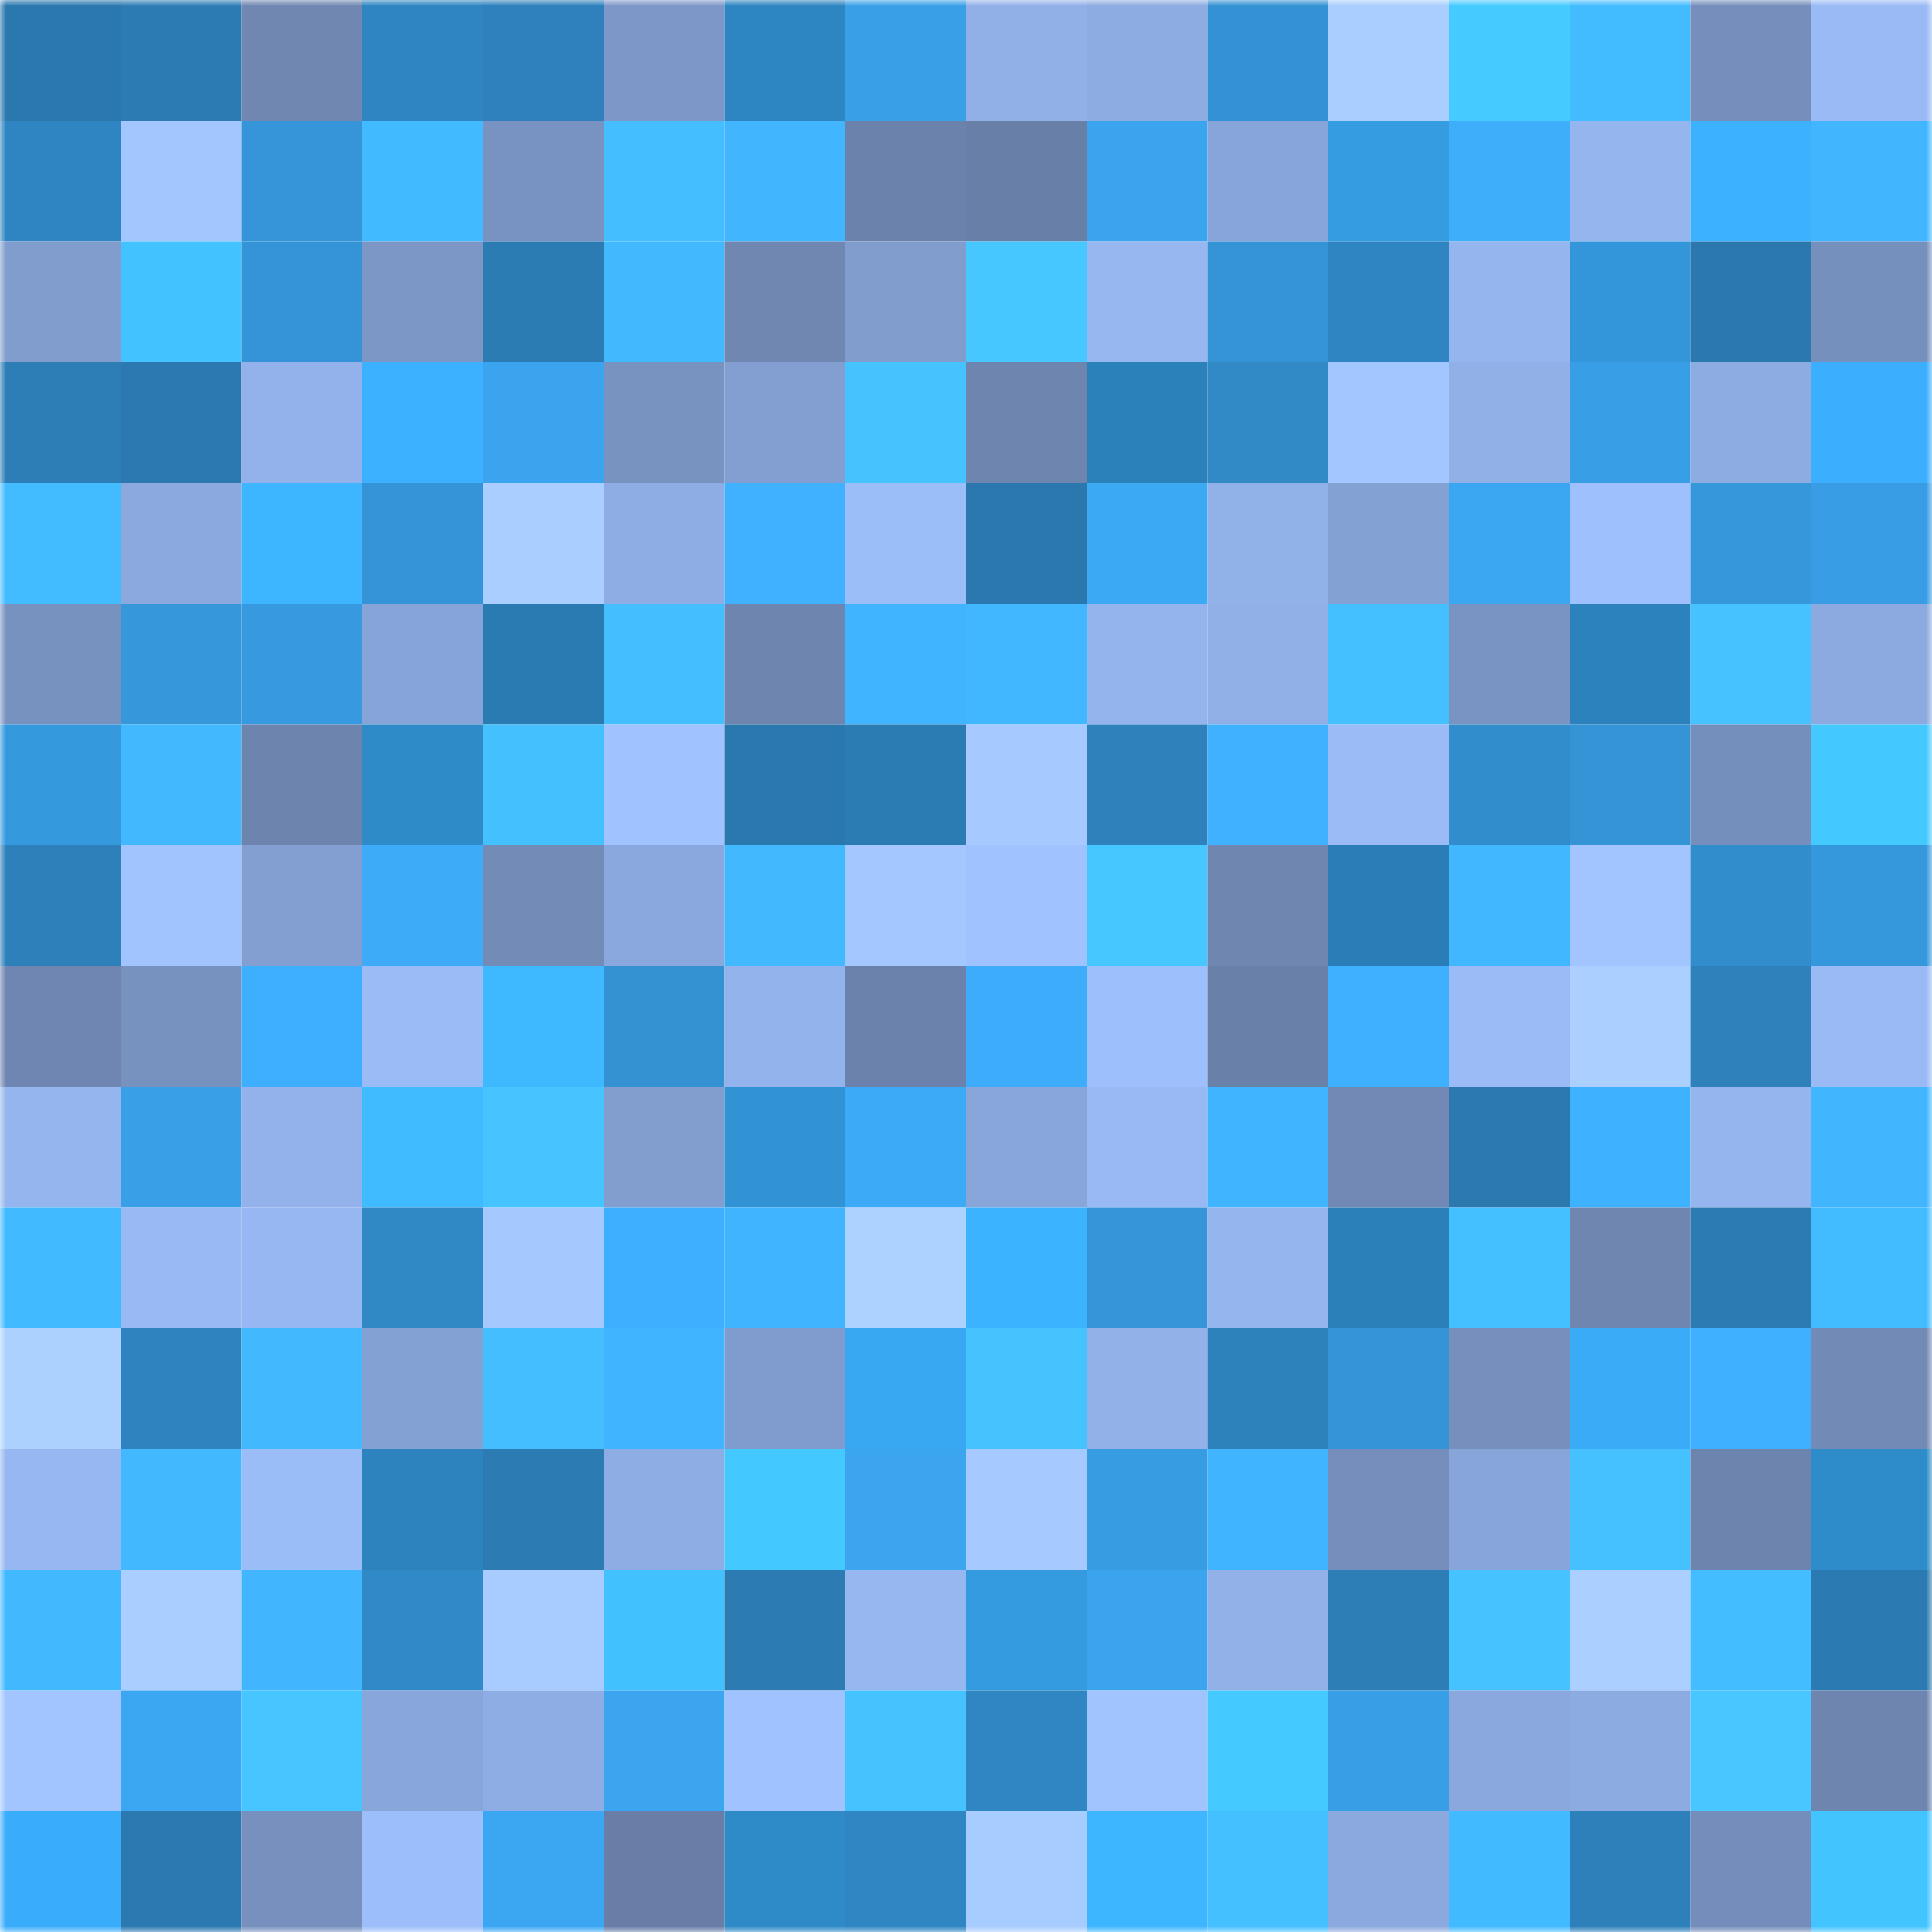 <svg viewBox="0 0 160 160" fill="none" role="img" xmlns="http://www.w3.org/2000/svg" width="240" height="240" name="ens%2Cyoghurt.eth"><mask id="1088097047" mask-type="alpha" maskUnits="userSpaceOnUse" x="0" y="0" width="160" height="160"><rect width="160" height="160" fill="#FFFFFF"></rect></mask><g mask="url(#1088097047)"><rect x="0" y="0" width="10" height="10" fill="#2b78ae"></rect><rect x="10" y="0" width="10" height="10" fill="#2c7cb3"></rect><rect x="20" y="0" width="10" height="10" fill="#6f87b1"></rect><rect x="30" y="0" width="10" height="10" fill="#2f85c1"></rect><rect x="40" y="0" width="10" height="10" fill="#2e81bc"></rect><rect x="50" y="0" width="10" height="10" fill="#7d98c8"></rect><rect x="60" y="0" width="10" height="10" fill="#2d85c1"></rect><rect x="70" y="0" width="10" height="10" fill="#39a0e7"></rect><rect x="80" y="0" width="10" height="10" fill="#91b0e8"></rect><rect x="90" y="0" width="10" height="10" fill="#8dace2"></rect><rect x="100" y="0" width="10" height="10" fill="#3492d4"></rect><rect x="110" y="0" width="10" height="10" fill="#a9ceff"></rect><rect x="120" y="0" width="10" height="10" fill="#45cbff"></rect><rect x="130" y="0" width="10" height="10" fill="#43bcff"></rect><rect x="140" y="0" width="10" height="10" fill="#758ebb"></rect><rect x="150" y="0" width="10" height="10" fill="#99baf5"></rect><rect x="0" y="10" width="10" height="10" fill="#2f85c1"></rect><rect x="10" y="10" width="10" height="10" fill="#a3c6ff"></rect><rect x="20" y="10" width="10" height="10" fill="#3595d8"></rect><rect x="30" y="10" width="10" height="10" fill="#42baff"></rect><rect x="40" y="10" width="10" height="10" fill="#7892c1"></rect><rect x="50" y="10" width="10" height="10" fill="#44beff"></rect><rect x="60" y="10" width="10" height="10" fill="#41b6ff"></rect><rect x="70" y="10" width="10" height="10" fill="#6b83ac"></rect><rect x="80" y="10" width="10" height="10" fill="#687fa7"></rect><rect x="90" y="10" width="10" height="10" fill="#3aa4ee"></rect><rect x="100" y="10" width="10" height="10" fill="#87a5d8"></rect><rect x="110" y="10" width="10" height="10" fill="#359ce2"></rect><rect x="120" y="10" width="10" height="10" fill="#3eadfa"></rect><rect x="130" y="10" width="10" height="10" fill="#95b5ef"></rect><rect x="140" y="10" width="10" height="10" fill="#3cb2ff"></rect><rect x="150" y="10" width="10" height="10" fill="#41b6ff"></rect><rect x="0" y="20" width="10" height="10" fill="#819dce"></rect><rect x="10" y="20" width="10" height="10" fill="#42c3ff"></rect><rect x="20" y="20" width="10" height="10" fill="#3594d7"></rect><rect x="30" y="20" width="10" height="10" fill="#7c96c6"></rect><rect x="40" y="20" width="10" height="10" fill="#2a7cb3"></rect><rect x="50" y="20" width="10" height="10" fill="#42b9ff"></rect><rect x="60" y="20" width="10" height="10" fill="#6f87b1"></rect><rect x="70" y="20" width="10" height="10" fill="#819dce"></rect><rect x="80" y="20" width="10" height="10" fill="#47c7ff"></rect><rect x="90" y="20" width="10" height="10" fill="#96b7f0"></rect><rect x="100" y="20" width="10" height="10" fill="#3594d6"></rect><rect x="110" y="20" width="10" height="10" fill="#2f85c1"></rect><rect x="120" y="20" width="10" height="10" fill="#95b5ee"></rect><rect x="130" y="20" width="10" height="10" fill="#3396da"></rect><rect x="140" y="20" width="10" height="10" fill="#2b78ae"></rect><rect x="150" y="20" width="10" height="10" fill="#7690bd"></rect><rect x="0" y="30" width="10" height="10" fill="#2d7eb7"></rect><rect x="10" y="30" width="10" height="10" fill="#2b79b0"></rect><rect x="20" y="30" width="10" height="10" fill="#93b2eb"></rect><rect x="30" y="30" width="10" height="10" fill="#3cb1ff"></rect><rect x="40" y="30" width="10" height="10" fill="#3ba4ee"></rect><rect x="50" y="30" width="10" height="10" fill="#7993c1"></rect><rect x="60" y="30" width="10" height="10" fill="#839fd2"></rect><rect x="70" y="30" width="10" height="10" fill="#45c3ff"></rect><rect x="80" y="30" width="10" height="10" fill="#6d85af"></rect><rect x="90" y="30" width="10" height="10" fill="#2b81ba"></rect><rect x="100" y="30" width="10" height="10" fill="#3189c6"></rect><rect x="110" y="30" width="10" height="10" fill="#a2c6ff"></rect><rect x="120" y="30" width="10" height="10" fill="#91b0e8"></rect><rect x="130" y="30" width="10" height="10" fill="#389ee5"></rect><rect x="140" y="30" width="10" height="10" fill="#8dace2"></rect><rect x="150" y="30" width="10" height="10" fill="#3baffe"></rect><rect x="0" y="40" width="10" height="10" fill="#43bbff"></rect><rect x="10" y="40" width="10" height="10" fill="#8ba9df"></rect><rect x="20" y="40" width="10" height="10" fill="#3db5ff"></rect><rect x="30" y="40" width="10" height="10" fill="#3594d7"></rect><rect x="40" y="40" width="10" height="10" fill="#a9ceff"></rect><rect x="50" y="40" width="10" height="10" fill="#8eade4"></rect><rect x="60" y="40" width="10" height="10" fill="#3fb1ff"></rect><rect x="70" y="40" width="10" height="10" fill="#9bbdf8"></rect><rect x="80" y="40" width="10" height="10" fill="#2b78ae"></rect><rect x="90" y="40" width="10" height="10" fill="#3ca9f5"></rect><rect x="100" y="40" width="10" height="10" fill="#91b1e9"></rect><rect x="110" y="40" width="10" height="10" fill="#84a1d4"></rect><rect x="120" y="40" width="10" height="10" fill="#3ba6f1"></rect><rect x="130" y="40" width="10" height="10" fill="#9ec0fc"></rect><rect x="140" y="40" width="10" height="10" fill="#3697db"></rect><rect x="150" y="40" width="10" height="10" fill="#389de4"></rect><rect x="0" y="50" width="10" height="10" fill="#7892c0"></rect><rect x="10" y="50" width="10" height="10" fill="#3697db"></rect><rect x="20" y="50" width="10" height="10" fill="#379ae0"></rect><rect x="30" y="50" width="10" height="10" fill="#86a4d7"></rect><rect x="40" y="50" width="10" height="10" fill="#297bb2"></rect><rect x="50" y="50" width="10" height="10" fill="#44beff"></rect><rect x="60" y="50" width="10" height="10" fill="#6d85af"></rect><rect x="70" y="50" width="10" height="10" fill="#40b4ff"></rect><rect x="80" y="50" width="10" height="10" fill="#41b7ff"></rect><rect x="90" y="50" width="10" height="10" fill="#94b4ed"></rect><rect x="100" y="50" width="10" height="10" fill="#91b0e8"></rect><rect x="110" y="50" width="10" height="10" fill="#44bfff"></rect><rect x="120" y="50" width="10" height="10" fill="#7993c2"></rect><rect x="130" y="50" width="10" height="10" fill="#2c82bc"></rect><rect x="140" y="50" width="10" height="10" fill="#45c2ff"></rect><rect x="150" y="50" width="10" height="10" fill="#8caae0"></rect><rect x="0" y="60" width="10" height="10" fill="#3499dd"></rect><rect x="10" y="60" width="10" height="10" fill="#42b8ff"></rect><rect x="20" y="60" width="10" height="10" fill="#6c84ae"></rect><rect x="30" y="60" width="10" height="10" fill="#2f8ac8"></rect><rect x="40" y="60" width="10" height="10" fill="#45c0ff"></rect><rect x="50" y="60" width="10" height="10" fill="#a0c3ff"></rect><rect x="60" y="60" width="10" height="10" fill="#2b78ae"></rect><rect x="70" y="60" width="10" height="10" fill="#2c7cb4"></rect><rect x="80" y="60" width="10" height="10" fill="#a6caff"></rect><rect x="90" y="60" width="10" height="10" fill="#2e81bb"></rect><rect x="100" y="60" width="10" height="10" fill="#3fb1ff"></rect><rect x="110" y="60" width="10" height="10" fill="#9abbf6"></rect><rect x="120" y="60" width="10" height="10" fill="#328dcc"></rect><rect x="130" y="60" width="10" height="10" fill="#3594d6"></rect><rect x="140" y="60" width="10" height="10" fill="#758fbc"></rect><rect x="150" y="60" width="10" height="10" fill="#44c9ff"></rect><rect x="0" y="70" width="10" height="10" fill="#2e80ba"></rect><rect x="10" y="70" width="10" height="10" fill="#a1c4ff"></rect><rect x="20" y="70" width="10" height="10" fill="#839fd1"></rect><rect x="30" y="70" width="10" height="10" fill="#3dabf8"></rect><rect x="40" y="70" width="10" height="10" fill="#728bb7"></rect><rect x="50" y="70" width="10" height="10" fill="#8aa8dd"></rect><rect x="60" y="70" width="10" height="10" fill="#42b9ff"></rect><rect x="70" y="70" width="10" height="10" fill="#a4c7ff"></rect><rect x="80" y="70" width="10" height="10" fill="#a0c3ff"></rect><rect x="90" y="70" width="10" height="10" fill="#47c7ff"></rect><rect x="100" y="70" width="10" height="10" fill="#6e86b0"></rect><rect x="110" y="70" width="10" height="10" fill="#2a7db6"></rect><rect x="120" y="70" width="10" height="10" fill="#41b7ff"></rect><rect x="130" y="70" width="10" height="10" fill="#a2c5ff"></rect><rect x="140" y="70" width="10" height="10" fill="#328dcd"></rect><rect x="150" y="70" width="10" height="10" fill="#3698dc"></rect><rect x="0" y="80" width="10" height="10" fill="#6e86b1"></rect><rect x="10" y="80" width="10" height="10" fill="#7892c0"></rect><rect x="20" y="80" width="10" height="10" fill="#3eaffe"></rect><rect x="30" y="80" width="10" height="10" fill="#9abbf6"></rect><rect x="40" y="80" width="10" height="10" fill="#3eb9ff"></rect><rect x="50" y="80" width="10" height="10" fill="#3491d2"></rect><rect x="60" y="80" width="10" height="10" fill="#93b3ec"></rect><rect x="70" y="80" width="10" height="10" fill="#6b83ac"></rect><rect x="80" y="80" width="10" height="10" fill="#3dacfa"></rect><rect x="90" y="80" width="10" height="10" fill="#9dbffb"></rect><rect x="100" y="80" width="10" height="10" fill="#6980a9"></rect><rect x="110" y="80" width="10" height="10" fill="#3fb0ff"></rect><rect x="120" y="80" width="10" height="10" fill="#9abbf6"></rect><rect x="130" y="80" width="10" height="10" fill="#abd0ff"></rect><rect x="140" y="80" width="10" height="10" fill="#2e81bb"></rect><rect x="150" y="80" width="10" height="10" fill="#99baf5"></rect><rect x="0" y="90" width="10" height="10" fill="#94b5ee"></rect><rect x="10" y="90" width="10" height="10" fill="#399fe6"></rect><rect x="20" y="90" width="10" height="10" fill="#93b2eb"></rect><rect x="30" y="90" width="10" height="10" fill="#3fbbff"></rect><rect x="40" y="90" width="10" height="10" fill="#46c4ff"></rect><rect x="50" y="90" width="10" height="10" fill="#819ecf"></rect><rect x="60" y="90" width="10" height="10" fill="#3192d4"></rect><rect x="70" y="90" width="10" height="10" fill="#3caaf6"></rect><rect x="80" y="90" width="10" height="10" fill="#89a6db"></rect><rect x="90" y="90" width="10" height="10" fill="#98b9f4"></rect><rect x="100" y="90" width="10" height="10" fill="#40b4ff"></rect><rect x="110" y="90" width="10" height="10" fill="#7189b4"></rect><rect x="120" y="90" width="10" height="10" fill="#2b79af"></rect><rect x="130" y="90" width="10" height="10" fill="#3fb2ff"></rect><rect x="140" y="90" width="10" height="10" fill="#95b5ef"></rect><rect x="150" y="90" width="10" height="10" fill="#41b6ff"></rect><rect x="0" y="100" width="10" height="10" fill="#42baff"></rect><rect x="10" y="100" width="10" height="10" fill="#98b9f4"></rect><rect x="20" y="100" width="10" height="10" fill="#96b7f1"></rect><rect x="30" y="100" width="10" height="10" fill="#3088c5"></rect><rect x="40" y="100" width="10" height="10" fill="#a5c9ff"></rect><rect x="50" y="100" width="10" height="10" fill="#3eaffe"></rect><rect x="60" y="100" width="10" height="10" fill="#40b4ff"></rect><rect x="70" y="100" width="10" height="10" fill="#acd2ff"></rect><rect x="80" y="100" width="10" height="10" fill="#3cb3ff"></rect><rect x="90" y="100" width="10" height="10" fill="#3595d8"></rect><rect x="100" y="100" width="10" height="10" fill="#95b5ee"></rect><rect x="110" y="100" width="10" height="10" fill="#2b80b9"></rect><rect x="120" y="100" width="10" height="10" fill="#44bfff"></rect><rect x="130" y="100" width="10" height="10" fill="#6e86b0"></rect><rect x="140" y="100" width="10" height="10" fill="#2c7bb2"></rect><rect x="150" y="100" width="10" height="10" fill="#43bbff"></rect><rect x="0" y="110" width="10" height="10" fill="#acd1ff"></rect><rect x="10" y="110" width="10" height="10" fill="#2f83be"></rect><rect x="20" y="110" width="10" height="10" fill="#42b8ff"></rect><rect x="30" y="110" width="10" height="10" fill="#84a1d4"></rect><rect x="40" y="110" width="10" height="10" fill="#44beff"></rect><rect x="50" y="110" width="10" height="10" fill="#40b4ff"></rect><rect x="60" y="110" width="10" height="10" fill="#809cce"></rect><rect x="70" y="110" width="10" height="10" fill="#39a8f3"></rect><rect x="80" y="110" width="10" height="10" fill="#45c3ff"></rect><rect x="90" y="110" width="10" height="10" fill="#92b1e9"></rect><rect x="100" y="110" width="10" height="10" fill="#2e82bc"></rect><rect x="110" y="110" width="10" height="10" fill="#3594d7"></rect><rect x="120" y="110" width="10" height="10" fill="#768fbc"></rect><rect x="130" y="110" width="10" height="10" fill="#3aabf7"></rect><rect x="140" y="110" width="10" height="10" fill="#3fb0ff"></rect><rect x="150" y="110" width="10" height="10" fill="#728bb6"></rect><rect x="0" y="120" width="10" height="10" fill="#96b7f1"></rect><rect x="10" y="120" width="10" height="10" fill="#42b8ff"></rect><rect x="20" y="120" width="10" height="10" fill="#9abcf7"></rect><rect x="30" y="120" width="10" height="10" fill="#2c83bd"></rect><rect x="40" y="120" width="10" height="10" fill="#2c7cb3"></rect><rect x="50" y="120" width="10" height="10" fill="#8eade4"></rect><rect x="60" y="120" width="10" height="10" fill="#44c9ff"></rect><rect x="70" y="120" width="10" height="10" fill="#3ba5ef"></rect><rect x="80" y="120" width="10" height="10" fill="#a6caff"></rect><rect x="90" y="120" width="10" height="10" fill="#389ce3"></rect><rect x="100" y="120" width="10" height="10" fill="#40b4ff"></rect><rect x="110" y="120" width="10" height="10" fill="#758ebb"></rect><rect x="120" y="120" width="10" height="10" fill="#88a5d9"></rect><rect x="130" y="120" width="10" height="10" fill="#45c1ff"></rect><rect x="140" y="120" width="10" height="10" fill="#6c84ae"></rect><rect x="150" y="120" width="10" height="10" fill="#2f8cca"></rect><rect x="0" y="130" width="10" height="10" fill="#42b9ff"></rect><rect x="10" y="130" width="10" height="10" fill="#aaceff"></rect><rect x="20" y="130" width="10" height="10" fill="#41b6ff"></rect><rect x="30" y="130" width="10" height="10" fill="#318ac8"></rect><rect x="40" y="130" width="10" height="10" fill="#a8ccff"></rect><rect x="50" y="130" width="10" height="10" fill="#41c2ff"></rect><rect x="60" y="130" width="10" height="10" fill="#2c7bb3"></rect><rect x="70" y="130" width="10" height="10" fill="#97b7f1"></rect><rect x="80" y="130" width="10" height="10" fill="#349be0"></rect><rect x="90" y="130" width="10" height="10" fill="#3aa4ee"></rect><rect x="100" y="130" width="10" height="10" fill="#91b1e8"></rect><rect x="110" y="130" width="10" height="10" fill="#2d7eb6"></rect><rect x="120" y="130" width="10" height="10" fill="#45c2ff"></rect><rect x="130" y="130" width="10" height="10" fill="#abd0ff"></rect><rect x="140" y="130" width="10" height="10" fill="#43bdff"></rect><rect x="150" y="130" width="10" height="10" fill="#2b7ab1"></rect><rect x="0" y="140" width="10" height="10" fill="#a2c5ff"></rect><rect x="10" y="140" width="10" height="10" fill="#3ba6f1"></rect><rect x="20" y="140" width="10" height="10" fill="#46c5ff"></rect><rect x="30" y="140" width="10" height="10" fill="#89a6db"></rect><rect x="40" y="140" width="10" height="10" fill="#8eade4"></rect><rect x="50" y="140" width="10" height="10" fill="#3ba5f0"></rect><rect x="60" y="140" width="10" height="10" fill="#a0c2ff"></rect><rect x="70" y="140" width="10" height="10" fill="#45c3ff"></rect><rect x="80" y="140" width="10" height="10" fill="#3086c2"></rect><rect x="90" y="140" width="10" height="10" fill="#a1c4ff"></rect><rect x="100" y="140" width="10" height="10" fill="#44caff"></rect><rect x="110" y="140" width="10" height="10" fill="#389ee5"></rect><rect x="120" y="140" width="10" height="10" fill="#8aa8dd"></rect><rect x="130" y="140" width="10" height="10" fill="#8cabe1"></rect><rect x="140" y="140" width="10" height="10" fill="#47c6ff"></rect><rect x="150" y="140" width="10" height="10" fill="#6d85af"></rect><rect x="0" y="150" width="10" height="10" fill="#3aadfa"></rect><rect x="10" y="150" width="10" height="10" fill="#2b79b0"></rect><rect x="20" y="150" width="10" height="10" fill="#7790be"></rect><rect x="30" y="150" width="10" height="10" fill="#9cbefa"></rect><rect x="40" y="150" width="10" height="10" fill="#3ba7f2"></rect><rect x="50" y="150" width="10" height="10" fill="#687ea6"></rect><rect x="60" y="150" width="10" height="10" fill="#2f8ac8"></rect><rect x="70" y="150" width="10" height="10" fill="#3086c3"></rect><rect x="80" y="150" width="10" height="10" fill="#a7ccff"></rect><rect x="90" y="150" width="10" height="10" fill="#3eb6ff"></rect><rect x="100" y="150" width="10" height="10" fill="#44bfff"></rect><rect x="110" y="150" width="10" height="10" fill="#8ba9de"></rect><rect x="120" y="150" width="10" height="10" fill="#42baff"></rect><rect x="130" y="150" width="10" height="10" fill="#2d80b9"></rect><rect x="140" y="150" width="10" height="10" fill="#748dba"></rect><rect x="150" y="150" width="10" height="10" fill="#42c4ff"></rect></g></svg>
